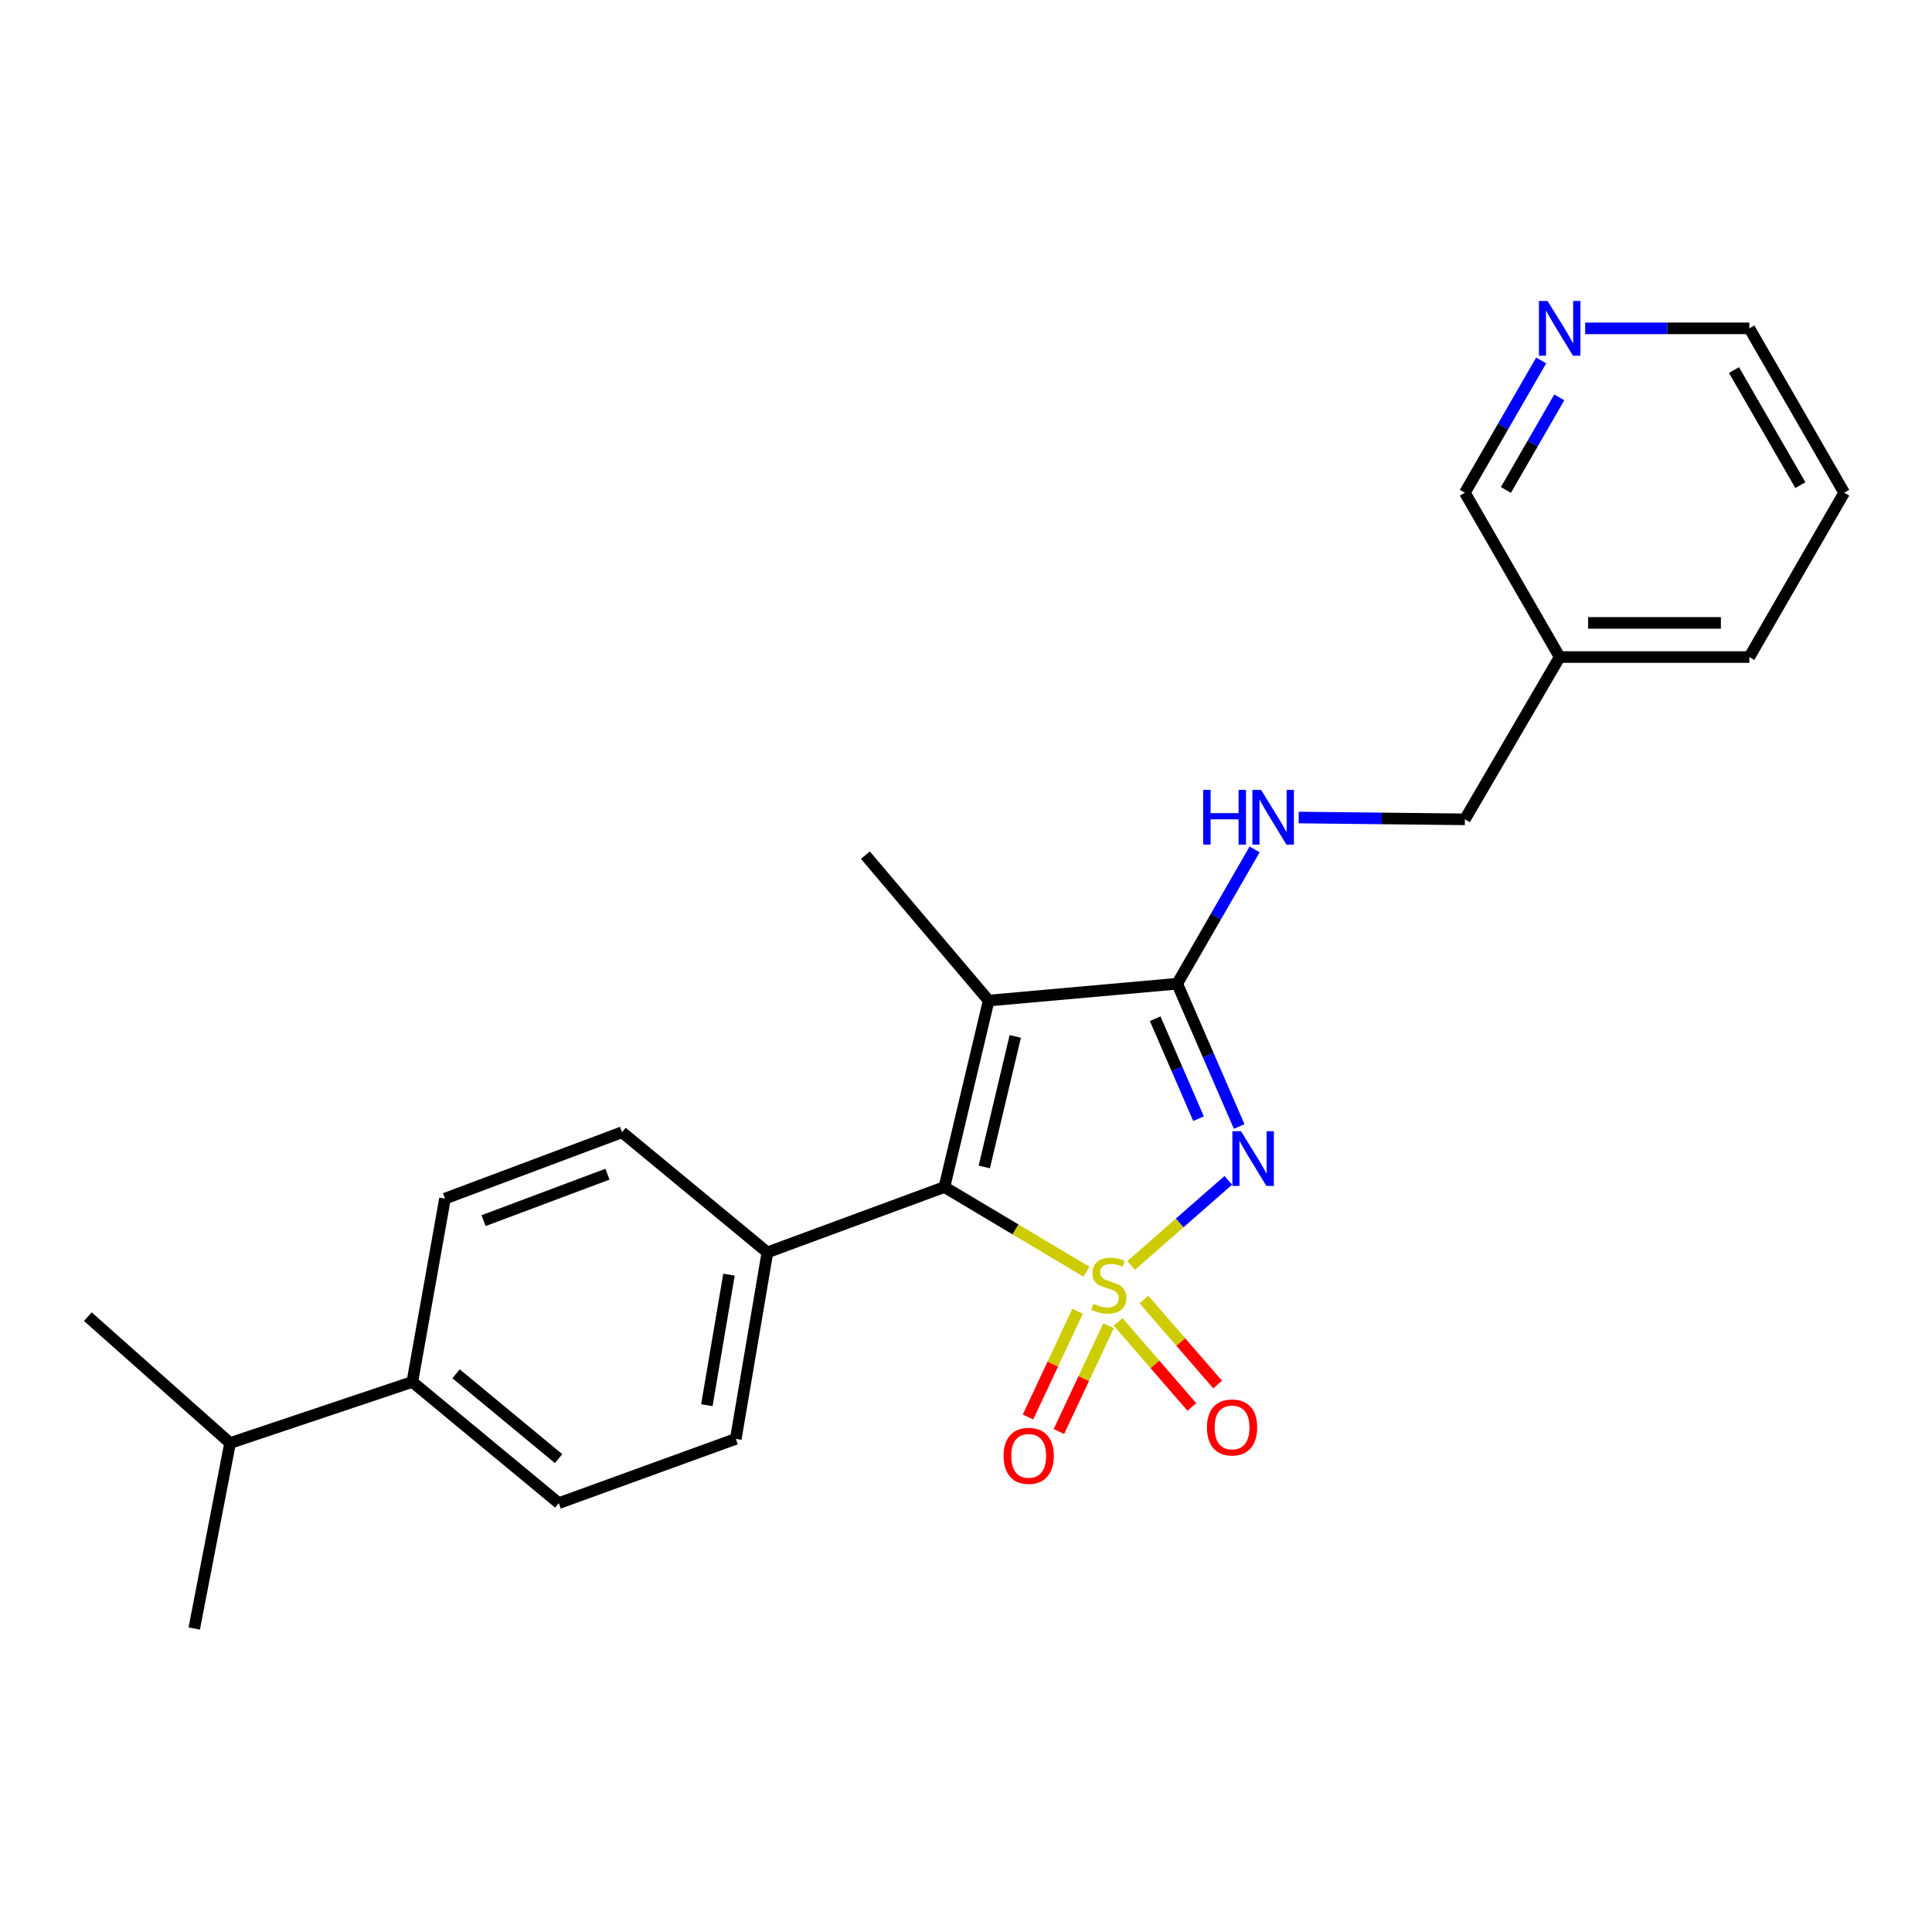 <?xml version='1.0' encoding='iso-8859-1'?>
<svg version='1.1' baseProfile='full'
              xmlns='http://www.w3.org/2000/svg'
                      xmlns:rdkit='http://www.rdkit.org/xml'
                      xmlns:xlink='http://www.w3.org/1999/xlink'
                  xml:space='preserve'
width='1000px' height='1000px' viewBox='0 0 1000 1000'>
<!-- END OF HEADER -->
<rect style='opacity:1.0;fill:#FFFFFF;stroke:none' width='1000' height='1000' x='0' y='0'> </rect>
<path class='bond-0' d='M 585.469,655.003 L 610.619,632.971' style='fill:none;fill-rule:evenodd;stroke:#CCCC00;stroke-width:6px;stroke-linecap:butt;stroke-linejoin:miter;stroke-opacity:1' />
<path class='bond-0' d='M 610.619,632.971 L 635.769,610.94' style='fill:none;fill-rule:evenodd;stroke:#0000FF;stroke-width:6px;stroke-linecap:butt;stroke-linejoin:miter;stroke-opacity:1' />
<path class='bond-1' d='M 562.35,658.242 L 525.591,636.325' style='fill:none;fill-rule:evenodd;stroke:#CCCC00;stroke-width:6px;stroke-linecap:butt;stroke-linejoin:miter;stroke-opacity:1' />
<path class='bond-1' d='M 525.591,636.325 L 488.832,614.407' style='fill:none;fill-rule:evenodd;stroke:#000000;stroke-width:6px;stroke-linecap:butt;stroke-linejoin:miter;stroke-opacity:1' />
<path class='bond-4' d='M 557.774,678.695 L 544.929,706.063' style='fill:none;fill-rule:evenodd;stroke:#CCCC00;stroke-width:6px;stroke-linecap:butt;stroke-linejoin:miter;stroke-opacity:1' />
<path class='bond-4' d='M 544.929,706.063 L 532.083,733.43' style='fill:none;fill-rule:evenodd;stroke:#FF0000;stroke-width:6px;stroke-linecap:butt;stroke-linejoin:miter;stroke-opacity:1' />
<path class='bond-4' d='M 573.78,686.208 L 560.934,713.575' style='fill:none;fill-rule:evenodd;stroke:#CCCC00;stroke-width:6px;stroke-linecap:butt;stroke-linejoin:miter;stroke-opacity:1' />
<path class='bond-4' d='M 560.934,713.575 L 548.089,740.942' style='fill:none;fill-rule:evenodd;stroke:#FF0000;stroke-width:6px;stroke-linecap:butt;stroke-linejoin:miter;stroke-opacity:1' />
<path class='bond-5' d='M 578.741,684.21 L 597.817,706.223' style='fill:none;fill-rule:evenodd;stroke:#CCCC00;stroke-width:6px;stroke-linecap:butt;stroke-linejoin:miter;stroke-opacity:1' />
<path class='bond-5' d='M 597.817,706.223 L 616.894,728.236' style='fill:none;fill-rule:evenodd;stroke:#FF0000;stroke-width:6px;stroke-linecap:butt;stroke-linejoin:miter;stroke-opacity:1' />
<path class='bond-5' d='M 592.103,672.631 L 611.179,694.644' style='fill:none;fill-rule:evenodd;stroke:#CCCC00;stroke-width:6px;stroke-linecap:butt;stroke-linejoin:miter;stroke-opacity:1' />
<path class='bond-5' d='M 611.179,694.644 L 630.256,716.657' style='fill:none;fill-rule:evenodd;stroke:#FF0000;stroke-width:6px;stroke-linecap:butt;stroke-linejoin:miter;stroke-opacity:1' />
<path class='bond-2' d='M 641.393,583.066 L 625.36,546.117' style='fill:none;fill-rule:evenodd;stroke:#0000FF;stroke-width:6px;stroke-linecap:butt;stroke-linejoin:miter;stroke-opacity:1' />
<path class='bond-2' d='M 625.36,546.117 L 609.327,509.167' style='fill:none;fill-rule:evenodd;stroke:#000000;stroke-width:6px;stroke-linecap:butt;stroke-linejoin:miter;stroke-opacity:1' />
<path class='bond-2' d='M 620.363,579.019 L 609.14,553.155' style='fill:none;fill-rule:evenodd;stroke:#0000FF;stroke-width:6px;stroke-linecap:butt;stroke-linejoin:miter;stroke-opacity:1' />
<path class='bond-2' d='M 609.14,553.155 L 597.917,527.29' style='fill:none;fill-rule:evenodd;stroke:#000000;stroke-width:6px;stroke-linecap:butt;stroke-linejoin:miter;stroke-opacity:1' />
<path class='bond-3' d='M 488.832,614.407 L 511.728,517.89' style='fill:none;fill-rule:evenodd;stroke:#000000;stroke-width:6px;stroke-linecap:butt;stroke-linejoin:miter;stroke-opacity:1' />
<path class='bond-3' d='M 509.47,604.011 L 525.497,536.448' style='fill:none;fill-rule:evenodd;stroke:#000000;stroke-width:6px;stroke-linecap:butt;stroke-linejoin:miter;stroke-opacity:1' />
<path class='bond-7' d='M 488.832,614.407 L 397.205,648.227' style='fill:none;fill-rule:evenodd;stroke:#000000;stroke-width:6px;stroke-linecap:butt;stroke-linejoin:miter;stroke-opacity:1' />
<path class='bond-6' d='M 609.327,509.167 L 629.357,474.408' style='fill:none;fill-rule:evenodd;stroke:#000000;stroke-width:6px;stroke-linecap:butt;stroke-linejoin:miter;stroke-opacity:1' />
<path class='bond-6' d='M 629.357,474.408 L 649.388,439.649' style='fill:none;fill-rule:evenodd;stroke:#0000FF;stroke-width:6px;stroke-linecap:butt;stroke-linejoin:miter;stroke-opacity:1' />
<path class='bond-24' d='M 609.327,509.167 L 511.728,517.89' style='fill:none;fill-rule:evenodd;stroke:#000000;stroke-width:6px;stroke-linecap:butt;stroke-linejoin:miter;stroke-opacity:1' />
<path class='bond-16' d='M 511.728,517.89 L 447.93,442.628' style='fill:none;fill-rule:evenodd;stroke:#000000;stroke-width:6px;stroke-linecap:butt;stroke-linejoin:miter;stroke-opacity:1' />
<path class='bond-15' d='M 672.202,423.146 L 715.21,423.615' style='fill:none;fill-rule:evenodd;stroke:#0000FF;stroke-width:6px;stroke-linecap:butt;stroke-linejoin:miter;stroke-opacity:1' />
<path class='bond-15' d='M 715.21,423.615 L 758.219,424.083' style='fill:none;fill-rule:evenodd;stroke:#000000;stroke-width:6px;stroke-linecap:butt;stroke-linejoin:miter;stroke-opacity:1' />
<path class='bond-10' d='M 397.205,648.227 L 321.964,586.049' style='fill:none;fill-rule:evenodd;stroke:#000000;stroke-width:6px;stroke-linecap:butt;stroke-linejoin:miter;stroke-opacity:1' />
<path class='bond-11' d='M 397.205,648.227 L 380.851,744.755' style='fill:none;fill-rule:evenodd;stroke:#000000;stroke-width:6px;stroke-linecap:butt;stroke-linejoin:miter;stroke-opacity:1' />
<path class='bond-11' d='M 377.32,659.753 L 365.871,727.322' style='fill:none;fill-rule:evenodd;stroke:#000000;stroke-width:6px;stroke-linecap:butt;stroke-linejoin:miter;stroke-opacity:1' />
<path class='bond-8' d='M 213.423,715.287 L 289.224,778.024' style='fill:none;fill-rule:evenodd;stroke:#000000;stroke-width:6px;stroke-linecap:butt;stroke-linejoin:miter;stroke-opacity:1' />
<path class='bond-8' d='M 236.066,711.076 L 289.128,754.993' style='fill:none;fill-rule:evenodd;stroke:#000000;stroke-width:6px;stroke-linecap:butt;stroke-linejoin:miter;stroke-opacity:1' />
<path class='bond-17' d='M 213.423,715.287 L 119.095,746.916' style='fill:none;fill-rule:evenodd;stroke:#000000;stroke-width:6px;stroke-linecap:butt;stroke-linejoin:miter;stroke-opacity:1' />
<path class='bond-25' d='M 213.423,715.287 L 230.328,620.399' style='fill:none;fill-rule:evenodd;stroke:#000000;stroke-width:6px;stroke-linecap:butt;stroke-linejoin:miter;stroke-opacity:1' />
<path class='bond-9' d='M 797.702,186.565 L 777.961,220.8' style='fill:none;fill-rule:evenodd;stroke:#0000FF;stroke-width:6px;stroke-linecap:butt;stroke-linejoin:miter;stroke-opacity:1' />
<path class='bond-9' d='M 777.961,220.8 L 758.219,255.034' style='fill:none;fill-rule:evenodd;stroke:#000000;stroke-width:6px;stroke-linecap:butt;stroke-linejoin:miter;stroke-opacity:1' />
<path class='bond-9' d='M 807.096,205.668 L 793.277,229.632' style='fill:none;fill-rule:evenodd;stroke:#0000FF;stroke-width:6px;stroke-linecap:butt;stroke-linejoin:miter;stroke-opacity:1' />
<path class='bond-9' d='M 793.277,229.632 L 779.458,253.596' style='fill:none;fill-rule:evenodd;stroke:#000000;stroke-width:6px;stroke-linecap:butt;stroke-linejoin:miter;stroke-opacity:1' />
<path class='bond-26' d='M 820.478,169.95 L 862.965,169.95' style='fill:none;fill-rule:evenodd;stroke:#0000FF;stroke-width:6px;stroke-linecap:butt;stroke-linejoin:miter;stroke-opacity:1' />
<path class='bond-26' d='M 862.965,169.95 L 905.452,169.95' style='fill:none;fill-rule:evenodd;stroke:#000000;stroke-width:6px;stroke-linecap:butt;stroke-linejoin:miter;stroke-opacity:1' />
<path class='bond-13' d='M 321.964,586.049 L 230.328,620.399' style='fill:none;fill-rule:evenodd;stroke:#000000;stroke-width:6px;stroke-linecap:butt;stroke-linejoin:miter;stroke-opacity:1' />
<path class='bond-13' d='M 314.424,607.758 L 250.279,631.803' style='fill:none;fill-rule:evenodd;stroke:#000000;stroke-width:6px;stroke-linecap:butt;stroke-linejoin:miter;stroke-opacity:1' />
<path class='bond-12' d='M 380.851,744.755 L 289.224,778.024' style='fill:none;fill-rule:evenodd;stroke:#000000;stroke-width:6px;stroke-linecap:butt;stroke-linejoin:miter;stroke-opacity:1' />
<path class='bond-14' d='M 807.284,340.089 L 758.219,424.083' style='fill:none;fill-rule:evenodd;stroke:#000000;stroke-width:6px;stroke-linecap:butt;stroke-linejoin:miter;stroke-opacity:1' />
<path class='bond-18' d='M 807.284,340.089 L 758.219,255.034' style='fill:none;fill-rule:evenodd;stroke:#000000;stroke-width:6px;stroke-linecap:butt;stroke-linejoin:miter;stroke-opacity:1' />
<path class='bond-20' d='M 807.284,340.089 L 905.452,340.089' style='fill:none;fill-rule:evenodd;stroke:#000000;stroke-width:6px;stroke-linecap:butt;stroke-linejoin:miter;stroke-opacity:1' />
<path class='bond-20' d='M 822.009,322.408 L 890.726,322.408' style='fill:none;fill-rule:evenodd;stroke:#000000;stroke-width:6px;stroke-linecap:butt;stroke-linejoin:miter;stroke-opacity:1' />
<path class='bond-21' d='M 119.095,746.916 L 100.54,842.923' style='fill:none;fill-rule:evenodd;stroke:#000000;stroke-width:6px;stroke-linecap:butt;stroke-linejoin:miter;stroke-opacity:1' />
<path class='bond-22' d='M 119.095,746.916 L 45.455,681.497' style='fill:none;fill-rule:evenodd;stroke:#000000;stroke-width:6px;stroke-linecap:butt;stroke-linejoin:miter;stroke-opacity:1' />
<path class='bond-19' d='M 905.452,169.95 L 954.545,255.034' style='fill:none;fill-rule:evenodd;stroke:#000000;stroke-width:6px;stroke-linecap:butt;stroke-linejoin:miter;stroke-opacity:1' />
<path class='bond-19' d='M 897.501,191.549 L 931.867,251.108' style='fill:none;fill-rule:evenodd;stroke:#000000;stroke-width:6px;stroke-linecap:butt;stroke-linejoin:miter;stroke-opacity:1' />
<path class='bond-23' d='M 905.452,340.089 L 954.545,255.034' style='fill:none;fill-rule:evenodd;stroke:#000000;stroke-width:6px;stroke-linecap:butt;stroke-linejoin:miter;stroke-opacity:1' />
<path  class='atom-0' d='M 565.906 674.852
Q 566.226 674.972, 567.546 675.532
Q 568.866 676.092, 570.306 676.452
Q 571.786 676.772, 573.226 676.772
Q 575.906 676.772, 577.466 675.492
Q 579.026 674.172, 579.026 671.892
Q 579.026 670.332, 578.226 669.372
Q 577.466 668.412, 576.266 667.892
Q 575.066 667.372, 573.066 666.772
Q 570.546 666.012, 569.026 665.292
Q 567.546 664.572, 566.466 663.052
Q 565.426 661.532, 565.426 658.972
Q 565.426 655.412, 567.826 653.212
Q 570.266 651.012, 575.066 651.012
Q 578.346 651.012, 582.066 652.572
L 581.146 655.652
Q 577.746 654.252, 575.186 654.252
Q 572.426 654.252, 570.906 655.412
Q 569.386 656.532, 569.426 658.492
Q 569.426 660.012, 570.186 660.932
Q 570.986 661.852, 572.106 662.372
Q 573.266 662.892, 575.186 663.492
Q 577.746 664.292, 579.266 665.092
Q 580.786 665.892, 581.866 667.532
Q 582.986 669.132, 582.986 671.892
Q 582.986 675.812, 580.346 677.932
Q 577.746 680.012, 573.386 680.012
Q 570.866 680.012, 568.946 679.452
Q 567.066 678.932, 564.826 678.012
L 565.906 674.852
' fill='#CCCC00'/>
<path  class='atom-1' d='M 642.348 585.533
L 651.628 600.533
Q 652.548 602.013, 654.028 604.693
Q 655.508 607.373, 655.588 607.533
L 655.588 585.533
L 659.348 585.533
L 659.348 613.853
L 655.468 613.853
L 645.508 597.453
Q 644.348 595.533, 643.108 593.333
Q 641.908 591.133, 641.548 590.453
L 641.548 613.853
L 637.868 613.853
L 637.868 585.533
L 642.348 585.533
' fill='#0000FF'/>
<path  class='atom-5' d='M 519.444 753.547
Q 519.444 746.747, 522.804 742.947
Q 526.164 739.147, 532.444 739.147
Q 538.724 739.147, 542.084 742.947
Q 545.444 746.747, 545.444 753.547
Q 545.444 760.427, 542.044 764.347
Q 538.644 768.227, 532.444 768.227
Q 526.204 768.227, 522.804 764.347
Q 519.444 760.467, 519.444 753.547
M 532.444 765.027
Q 536.764 765.027, 539.084 762.147
Q 541.444 759.227, 541.444 753.547
Q 541.444 747.987, 539.084 745.187
Q 536.764 742.347, 532.444 742.347
Q 528.124 742.347, 525.764 745.147
Q 523.444 747.947, 523.444 753.547
Q 523.444 759.267, 525.764 762.147
Q 528.124 765.027, 532.444 765.027
' fill='#FF0000'/>
<path  class='atom-6' d='M 624.714 738.843
Q 624.714 732.043, 628.074 728.243
Q 631.434 724.443, 637.714 724.443
Q 643.994 724.443, 647.354 728.243
Q 650.714 732.043, 650.714 738.843
Q 650.714 745.723, 647.314 749.643
Q 643.914 753.523, 637.714 753.523
Q 631.474 753.523, 628.074 749.643
Q 624.714 745.763, 624.714 738.843
M 637.714 750.323
Q 642.034 750.323, 644.354 747.443
Q 646.714 744.523, 646.714 738.843
Q 646.714 733.283, 644.354 730.483
Q 642.034 727.643, 637.714 727.643
Q 633.394 727.643, 631.034 730.443
Q 628.714 733.243, 628.714 738.843
Q 628.714 744.563, 631.034 747.443
Q 633.394 750.323, 637.714 750.323
' fill='#FF0000'/>
<path  class='atom-7' d='M 622.76 408.842
L 626.6 408.842
L 626.6 420.882
L 641.08 420.882
L 641.08 408.842
L 644.92 408.842
L 644.92 437.162
L 641.08 437.162
L 641.08 424.082
L 626.6 424.082
L 626.6 437.162
L 622.76 437.162
L 622.76 408.842
' fill='#0000FF'/>
<path  class='atom-7' d='M 652.72 408.842
L 662 423.842
Q 662.92 425.322, 664.4 428.002
Q 665.88 430.682, 665.96 430.842
L 665.96 408.842
L 669.72 408.842
L 669.72 437.162
L 665.84 437.162
L 655.88 420.762
Q 654.72 418.842, 653.48 416.642
Q 652.28 414.442, 651.92 413.762
L 651.92 437.162
L 648.24 437.162
L 648.24 408.842
L 652.72 408.842
' fill='#0000FF'/>
<path  class='atom-10' d='M 801.024 155.79
L 810.304 170.79
Q 811.224 172.27, 812.704 174.95
Q 814.184 177.63, 814.264 177.79
L 814.264 155.79
L 818.024 155.79
L 818.024 184.11
L 814.144 184.11
L 804.184 167.71
Q 803.024 165.79, 801.784 163.59
Q 800.584 161.39, 800.224 160.71
L 800.224 184.11
L 796.544 184.11
L 796.544 155.79
L 801.024 155.79
' fill='#0000FF'/>
</svg>
